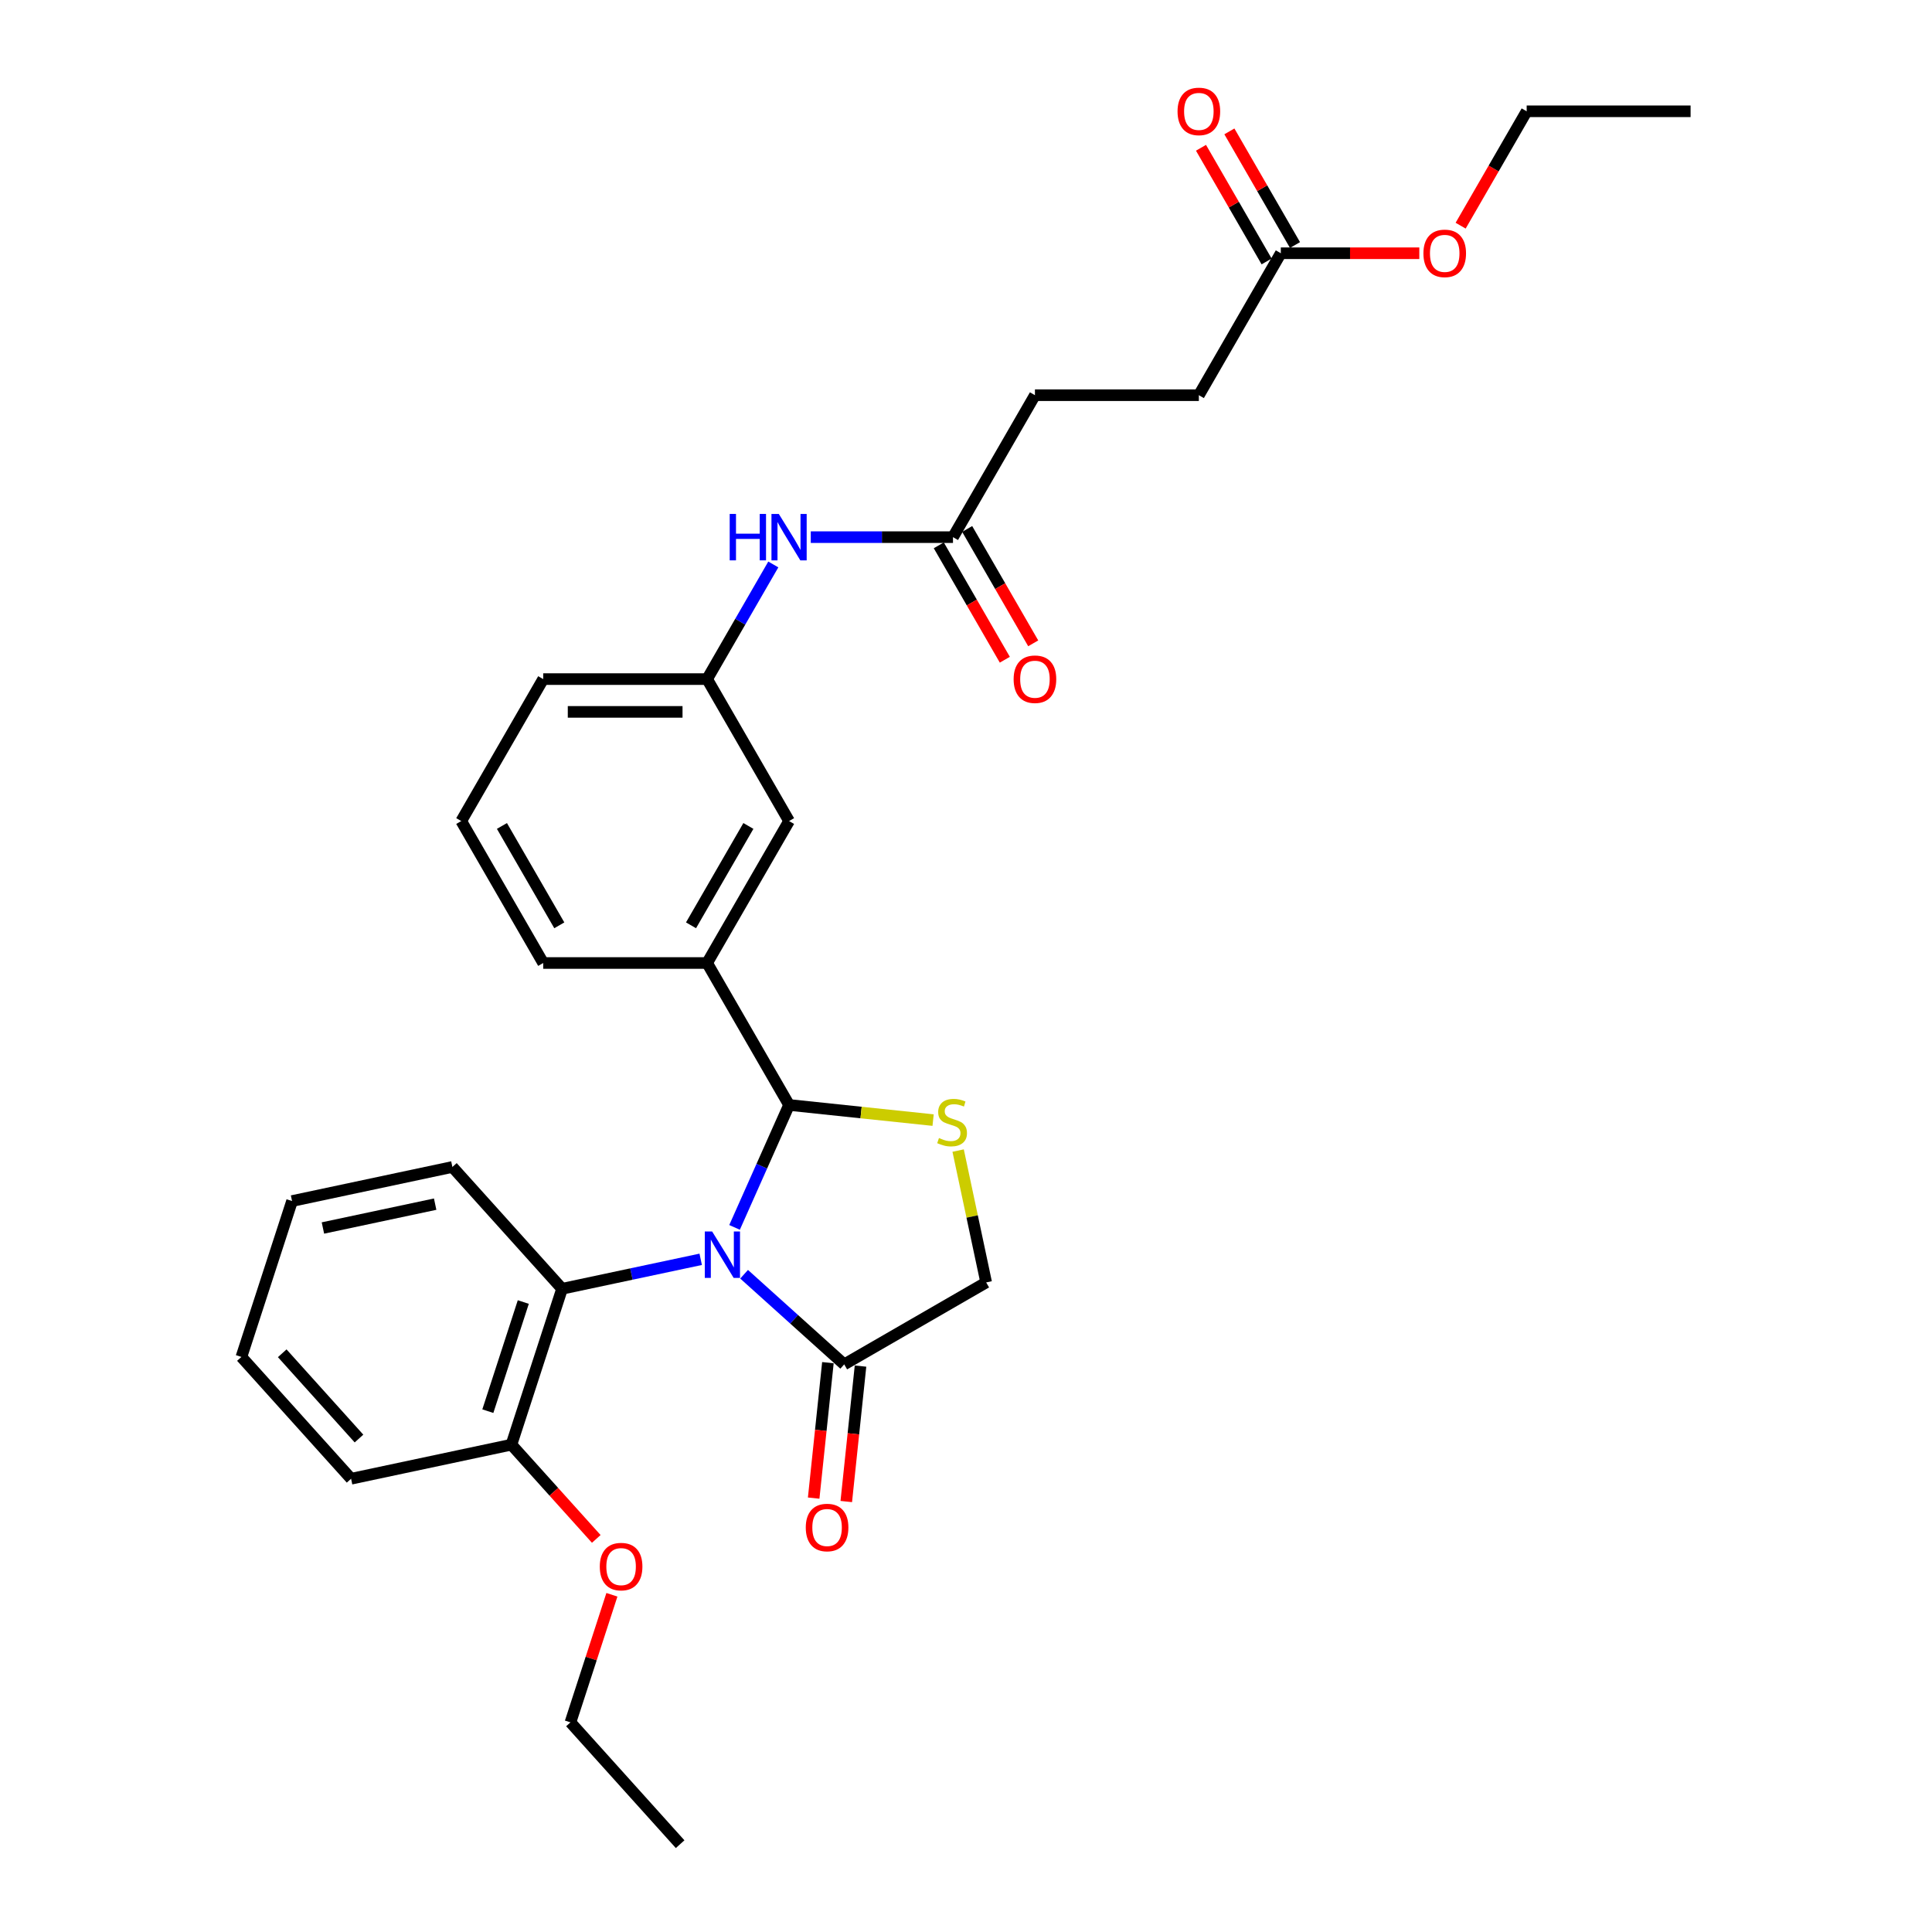 <?xml version='1.0' encoding='iso-8859-1'?>
<svg version='1.1' baseProfile='full'
              xmlns='http://www.w3.org/2000/svg'
                      xmlns:rdkit='http://www.rdkit.org/xml'
                      xmlns:xlink='http://www.w3.org/1999/xlink'
                  xml:space='preserve'
width='1000px' height='1000px' viewBox='0 0 1000 1000'>
<!-- END OF HEADER -->
<rect style='opacity:1.0;fill:#FFFFFF;stroke:none' width='1000' height='1000' x='0' y='0'> </rect>
<path class='bond-0' d='M 380.207,635.296 L 394.314,603.61' style='fill:none;fill-rule:evenodd;stroke:#0000FF;stroke-width:6px;stroke-linecap:butt;stroke-linejoin:miter;stroke-opacity:1' />
<path class='bond-0' d='M 394.314,603.61 L 408.422,571.925' style='fill:none;fill-rule:evenodd;stroke:#000000;stroke-width:6px;stroke-linecap:butt;stroke-linejoin:miter;stroke-opacity:1' />
<path class='bond-2' d='M 385.147,659.545 L 411.055,682.873' style='fill:none;fill-rule:evenodd;stroke:#0000FF;stroke-width:6px;stroke-linecap:butt;stroke-linejoin:miter;stroke-opacity:1' />
<path class='bond-2' d='M 411.055,682.873 L 436.963,706.2' style='fill:none;fill-rule:evenodd;stroke:#000000;stroke-width:6px;stroke-linecap:butt;stroke-linejoin:miter;stroke-opacity:1' />
<path class='bond-3' d='M 362.681,651.818 L 326.804,659.444' style='fill:none;fill-rule:evenodd;stroke:#0000FF;stroke-width:6px;stroke-linecap:butt;stroke-linejoin:miter;stroke-opacity:1' />
<path class='bond-3' d='M 326.804,659.444 L 290.927,667.07' style='fill:none;fill-rule:evenodd;stroke:#000000;stroke-width:6px;stroke-linecap:butt;stroke-linejoin:miter;stroke-opacity:1' />
<path class='bond-1' d='M 408.422,571.925 L 445.698,575.843' style='fill:none;fill-rule:evenodd;stroke:#000000;stroke-width:6px;stroke-linecap:butt;stroke-linejoin:miter;stroke-opacity:1' />
<path class='bond-1' d='M 445.698,575.843 L 482.973,579.76' style='fill:none;fill-rule:evenodd;stroke:#CCCC00;stroke-width:6px;stroke-linecap:butt;stroke-linejoin:miter;stroke-opacity:1' />
<path class='bond-4' d='M 408.422,571.925 L 366.001,498.45' style='fill:none;fill-rule:evenodd;stroke:#000000;stroke-width:6px;stroke-linecap:butt;stroke-linejoin:miter;stroke-opacity:1' />
<path class='bond-30' d='M 495.932,595.538 L 503.185,629.659' style='fill:none;fill-rule:evenodd;stroke:#CCCC00;stroke-width:6px;stroke-linecap:butt;stroke-linejoin:miter;stroke-opacity:1' />
<path class='bond-30' d='M 503.185,629.659 L 510.437,663.78' style='fill:none;fill-rule:evenodd;stroke:#000000;stroke-width:6px;stroke-linecap:butt;stroke-linejoin:miter;stroke-opacity:1' />
<path class='bond-5' d='M 436.963,706.2 L 510.437,663.78' style='fill:none;fill-rule:evenodd;stroke:#000000;stroke-width:6px;stroke-linecap:butt;stroke-linejoin:miter;stroke-opacity:1' />
<path class='bond-10' d='M 428.525,705.314 L 424.841,740.367' style='fill:none;fill-rule:evenodd;stroke:#000000;stroke-width:6px;stroke-linecap:butt;stroke-linejoin:miter;stroke-opacity:1' />
<path class='bond-10' d='M 424.841,740.367 L 421.157,775.42' style='fill:none;fill-rule:evenodd;stroke:#FF0000;stroke-width:6px;stroke-linecap:butt;stroke-linejoin:miter;stroke-opacity:1' />
<path class='bond-10' d='M 445.401,707.087 L 441.716,742.14' style='fill:none;fill-rule:evenodd;stroke:#000000;stroke-width:6px;stroke-linecap:butt;stroke-linejoin:miter;stroke-opacity:1' />
<path class='bond-10' d='M 441.716,742.14 L 438.032,777.193' style='fill:none;fill-rule:evenodd;stroke:#FF0000;stroke-width:6px;stroke-linecap:butt;stroke-linejoin:miter;stroke-opacity:1' />
<path class='bond-11' d='M 290.927,667.07 L 264.71,747.759' style='fill:none;fill-rule:evenodd;stroke:#000000;stroke-width:6px;stroke-linecap:butt;stroke-linejoin:miter;stroke-opacity:1' />
<path class='bond-11' d='M 270.857,673.93 L 252.505,730.412' style='fill:none;fill-rule:evenodd;stroke:#000000;stroke-width:6px;stroke-linecap:butt;stroke-linejoin:miter;stroke-opacity:1' />
<path class='bond-20' d='M 290.927,667.07 L 234.157,604.021' style='fill:none;fill-rule:evenodd;stroke:#000000;stroke-width:6px;stroke-linecap:butt;stroke-linejoin:miter;stroke-opacity:1' />
<path class='bond-9' d='M 366.001,498.45 L 408.422,424.976' style='fill:none;fill-rule:evenodd;stroke:#000000;stroke-width:6px;stroke-linecap:butt;stroke-linejoin:miter;stroke-opacity:1' />
<path class='bond-9' d='M 357.67,478.945 L 387.364,427.513' style='fill:none;fill-rule:evenodd;stroke:#000000;stroke-width:6px;stroke-linecap:butt;stroke-linejoin:miter;stroke-opacity:1' />
<path class='bond-19' d='M 366.001,498.45 L 281.16,498.45' style='fill:none;fill-rule:evenodd;stroke:#000000;stroke-width:6px;stroke-linecap:butt;stroke-linejoin:miter;stroke-opacity:1' />
<path class='bond-6' d='M 493.263,278.027 L 456.459,278.027' style='fill:none;fill-rule:evenodd;stroke:#000000;stroke-width:6px;stroke-linecap:butt;stroke-linejoin:miter;stroke-opacity:1' />
<path class='bond-6' d='M 456.459,278.027 L 419.655,278.027' style='fill:none;fill-rule:evenodd;stroke:#0000FF;stroke-width:6px;stroke-linecap:butt;stroke-linejoin:miter;stroke-opacity:1' />
<path class='bond-13' d='M 485.915,282.269 L 503.006,311.871' style='fill:none;fill-rule:evenodd;stroke:#000000;stroke-width:6px;stroke-linecap:butt;stroke-linejoin:miter;stroke-opacity:1' />
<path class='bond-13' d='M 503.006,311.871 L 520.097,341.473' style='fill:none;fill-rule:evenodd;stroke:#FF0000;stroke-width:6px;stroke-linecap:butt;stroke-linejoin:miter;stroke-opacity:1' />
<path class='bond-13' d='M 500.61,273.785 L 517.701,303.387' style='fill:none;fill-rule:evenodd;stroke:#000000;stroke-width:6px;stroke-linecap:butt;stroke-linejoin:miter;stroke-opacity:1' />
<path class='bond-13' d='M 517.701,303.387 L 534.792,332.989' style='fill:none;fill-rule:evenodd;stroke:#FF0000;stroke-width:6px;stroke-linecap:butt;stroke-linejoin:miter;stroke-opacity:1' />
<path class='bond-15' d='M 493.263,278.027 L 535.683,204.553' style='fill:none;fill-rule:evenodd;stroke:#000000;stroke-width:6px;stroke-linecap:butt;stroke-linejoin:miter;stroke-opacity:1' />
<path class='bond-7' d='M 400.261,292.162 L 383.131,321.831' style='fill:none;fill-rule:evenodd;stroke:#0000FF;stroke-width:6px;stroke-linecap:butt;stroke-linejoin:miter;stroke-opacity:1' />
<path class='bond-7' d='M 383.131,321.831 L 366.001,351.501' style='fill:none;fill-rule:evenodd;stroke:#000000;stroke-width:6px;stroke-linecap:butt;stroke-linejoin:miter;stroke-opacity:1' />
<path class='bond-8' d='M 662.945,131.078 L 620.524,204.553' style='fill:none;fill-rule:evenodd;stroke:#000000;stroke-width:6px;stroke-linecap:butt;stroke-linejoin:miter;stroke-opacity:1' />
<path class='bond-14' d='M 670.292,126.836 L 653.309,97.421' style='fill:none;fill-rule:evenodd;stroke:#000000;stroke-width:6px;stroke-linecap:butt;stroke-linejoin:miter;stroke-opacity:1' />
<path class='bond-14' d='M 653.309,97.421 L 636.326,68.005' style='fill:none;fill-rule:evenodd;stroke:#FF0000;stroke-width:6px;stroke-linecap:butt;stroke-linejoin:miter;stroke-opacity:1' />
<path class='bond-14' d='M 655.597,135.32 L 638.614,105.905' style='fill:none;fill-rule:evenodd;stroke:#000000;stroke-width:6px;stroke-linecap:butt;stroke-linejoin:miter;stroke-opacity:1' />
<path class='bond-14' d='M 638.614,105.905 L 621.631,76.489' style='fill:none;fill-rule:evenodd;stroke:#FF0000;stroke-width:6px;stroke-linecap:butt;stroke-linejoin:miter;stroke-opacity:1' />
<path class='bond-17' d='M 662.945,131.078 L 698.79,131.078' style='fill:none;fill-rule:evenodd;stroke:#000000;stroke-width:6px;stroke-linecap:butt;stroke-linejoin:miter;stroke-opacity:1' />
<path class='bond-17' d='M 698.79,131.078 L 734.635,131.078' style='fill:none;fill-rule:evenodd;stroke:#FF0000;stroke-width:6px;stroke-linecap:butt;stroke-linejoin:miter;stroke-opacity:1' />
<path class='bond-12' d='M 408.422,424.976 L 366.001,351.501' style='fill:none;fill-rule:evenodd;stroke:#000000;stroke-width:6px;stroke-linecap:butt;stroke-linejoin:miter;stroke-opacity:1' />
<path class='bond-18' d='M 264.71,747.759 L 286.67,772.148' style='fill:none;fill-rule:evenodd;stroke:#000000;stroke-width:6px;stroke-linecap:butt;stroke-linejoin:miter;stroke-opacity:1' />
<path class='bond-18' d='M 286.67,772.148 L 308.63,796.538' style='fill:none;fill-rule:evenodd;stroke:#FF0000;stroke-width:6px;stroke-linecap:butt;stroke-linejoin:miter;stroke-opacity:1' />
<path class='bond-23' d='M 264.71,747.759 L 181.723,765.398' style='fill:none;fill-rule:evenodd;stroke:#000000;stroke-width:6px;stroke-linecap:butt;stroke-linejoin:miter;stroke-opacity:1' />
<path class='bond-22' d='M 366.001,351.501 L 281.16,351.501' style='fill:none;fill-rule:evenodd;stroke:#000000;stroke-width:6px;stroke-linecap:butt;stroke-linejoin:miter;stroke-opacity:1' />
<path class='bond-22' d='M 353.275,368.47 L 293.887,368.47' style='fill:none;fill-rule:evenodd;stroke:#000000;stroke-width:6px;stroke-linecap:butt;stroke-linejoin:miter;stroke-opacity:1' />
<path class='bond-16' d='M 535.683,204.553 L 620.524,204.553' style='fill:none;fill-rule:evenodd;stroke:#000000;stroke-width:6px;stroke-linecap:butt;stroke-linejoin:miter;stroke-opacity:1' />
<path class='bond-24' d='M 756.025,116.808 L 773.115,87.206' style='fill:none;fill-rule:evenodd;stroke:#FF0000;stroke-width:6px;stroke-linecap:butt;stroke-linejoin:miter;stroke-opacity:1' />
<path class='bond-24' d='M 773.115,87.206 L 790.206,57.604' style='fill:none;fill-rule:evenodd;stroke:#000000;stroke-width:6px;stroke-linecap:butt;stroke-linejoin:miter;stroke-opacity:1' />
<path class='bond-25' d='M 316.721,825.451 L 305.992,858.474' style='fill:none;fill-rule:evenodd;stroke:#FF0000;stroke-width:6px;stroke-linecap:butt;stroke-linejoin:miter;stroke-opacity:1' />
<path class='bond-25' d='M 305.992,858.474 L 295.262,891.496' style='fill:none;fill-rule:evenodd;stroke:#000000;stroke-width:6px;stroke-linecap:butt;stroke-linejoin:miter;stroke-opacity:1' />
<path class='bond-21' d='M 281.16,498.45 L 238.74,424.976' style='fill:none;fill-rule:evenodd;stroke:#000000;stroke-width:6px;stroke-linecap:butt;stroke-linejoin:miter;stroke-opacity:1' />
<path class='bond-21' d='M 289.492,478.945 L 259.798,427.513' style='fill:none;fill-rule:evenodd;stroke:#000000;stroke-width:6px;stroke-linecap:butt;stroke-linejoin:miter;stroke-opacity:1' />
<path class='bond-26' d='M 234.157,604.021 L 151.17,621.66' style='fill:none;fill-rule:evenodd;stroke:#000000;stroke-width:6px;stroke-linecap:butt;stroke-linejoin:miter;stroke-opacity:1' />
<path class='bond-26' d='M 225.237,623.264 L 167.146,635.612' style='fill:none;fill-rule:evenodd;stroke:#000000;stroke-width:6px;stroke-linecap:butt;stroke-linejoin:miter;stroke-opacity:1' />
<path class='bond-32' d='M 238.74,424.976 L 281.16,351.501' style='fill:none;fill-rule:evenodd;stroke:#000000;stroke-width:6px;stroke-linecap:butt;stroke-linejoin:miter;stroke-opacity:1' />
<path class='bond-31' d='M 181.723,765.398 L 124.953,702.349' style='fill:none;fill-rule:evenodd;stroke:#000000;stroke-width:6px;stroke-linecap:butt;stroke-linejoin:miter;stroke-opacity:1' />
<path class='bond-31' d='M 185.817,744.587 L 146.078,700.452' style='fill:none;fill-rule:evenodd;stroke:#000000;stroke-width:6px;stroke-linecap:butt;stroke-linejoin:miter;stroke-opacity:1' />
<path class='bond-28' d='M 790.206,57.604 L 875.047,57.604' style='fill:none;fill-rule:evenodd;stroke:#000000;stroke-width:6px;stroke-linecap:butt;stroke-linejoin:miter;stroke-opacity:1' />
<path class='bond-27' d='M 295.262,891.496 L 352.032,954.545' style='fill:none;fill-rule:evenodd;stroke:#000000;stroke-width:6px;stroke-linecap:butt;stroke-linejoin:miter;stroke-opacity:1' />
<path class='bond-29' d='M 151.17,621.66 L 124.953,702.349' style='fill:none;fill-rule:evenodd;stroke:#000000;stroke-width:6px;stroke-linecap:butt;stroke-linejoin:miter;stroke-opacity:1' />
<path  class='atom-0' d='M 368.603 637.417
L 376.476 650.143
Q 377.257 651.399, 378.512 653.673
Q 379.768 655.947, 379.836 656.082
L 379.836 637.417
L 383.026 637.417
L 383.026 661.444
L 379.734 661.444
L 371.284 647.53
Q 370.3 645.901, 369.248 644.035
Q 368.23 642.168, 367.924 641.591
L 367.924 661.444
L 364.802 661.444
L 364.802 637.417
L 368.603 637.417
' fill='#0000FF'/>
<path  class='atom-2' d='M 486.011 589.04
Q 486.282 589.141, 487.402 589.616
Q 488.522 590.092, 489.744 590.397
Q 490.999 590.668, 492.221 590.668
Q 494.495 590.668, 495.818 589.582
Q 497.142 588.463, 497.142 586.528
Q 497.142 585.205, 496.463 584.39
Q 495.818 583.576, 494.8 583.135
Q 493.782 582.693, 492.085 582.184
Q 489.947 581.54, 488.658 580.929
Q 487.402 580.318, 486.486 579.028
Q 485.603 577.739, 485.603 575.567
Q 485.603 572.546, 487.64 570.68
Q 489.71 568.813, 493.782 568.813
Q 496.565 568.813, 499.721 570.137
L 498.94 572.75
Q 496.056 571.562, 493.884 571.562
Q 491.542 571.562, 490.253 572.546
Q 488.963 573.497, 488.997 575.16
Q 488.997 576.449, 489.642 577.23
Q 490.321 578.01, 491.271 578.451
Q 492.255 578.893, 493.884 579.402
Q 496.056 580.08, 497.345 580.759
Q 498.635 581.438, 499.551 582.829
Q 500.502 584.187, 500.502 586.528
Q 500.502 589.854, 498.262 591.653
Q 496.056 593.417, 492.357 593.417
Q 490.219 593.417, 488.59 592.942
Q 486.995 592.501, 485.094 591.72
L 486.011 589.04
' fill='#CCCC00'/>
<path  class='atom-8' d='M 377.692 266.014
L 380.95 266.014
L 380.95 276.228
L 393.235 276.228
L 393.235 266.014
L 396.493 266.014
L 396.493 290.04
L 393.235 290.04
L 393.235 278.943
L 380.95 278.943
L 380.95 290.04
L 377.692 290.04
L 377.692 266.014
' fill='#0000FF'/>
<path  class='atom-8' d='M 403.111 266.014
L 410.984 278.74
Q 411.765 279.995, 413.02 282.269
Q 414.276 284.543, 414.344 284.679
L 414.344 266.014
L 417.534 266.014
L 417.534 290.04
L 414.242 290.04
L 405.792 276.127
Q 404.808 274.498, 403.756 272.631
Q 402.737 270.765, 402.432 270.188
L 402.432 290.04
L 399.31 290.04
L 399.31 266.014
L 403.111 266.014
' fill='#0000FF'/>
<path  class='atom-11' d='M 417.065 790.644
Q 417.065 784.875, 419.916 781.651
Q 422.767 778.427, 428.095 778.427
Q 433.423 778.427, 436.273 781.651
Q 439.124 784.875, 439.124 790.644
Q 439.124 796.482, 436.239 799.807
Q 433.355 803.099, 428.095 803.099
Q 422.801 803.099, 419.916 799.807
Q 417.065 796.515, 417.065 790.644
M 428.095 800.384
Q 431.76 800.384, 433.728 797.941
Q 435.73 795.463, 435.73 790.644
Q 435.73 785.927, 433.728 783.552
Q 431.76 781.142, 428.095 781.142
Q 424.43 781.142, 422.427 783.518
Q 420.459 785.893, 420.459 790.644
Q 420.459 795.497, 422.427 797.941
Q 424.43 800.384, 428.095 800.384
' fill='#FF0000'/>
<path  class='atom-14' d='M 524.654 351.569
Q 524.654 345.8, 527.505 342.576
Q 530.355 339.352, 535.683 339.352
Q 541.011 339.352, 543.862 342.576
Q 546.713 345.8, 546.713 351.569
Q 546.713 357.406, 543.828 360.732
Q 540.943 364.024, 535.683 364.024
Q 530.389 364.024, 527.505 360.732
Q 524.654 357.44, 524.654 351.569
M 535.683 361.309
Q 539.348 361.309, 541.317 358.866
Q 543.319 356.388, 543.319 351.569
Q 543.319 346.852, 541.317 344.477
Q 539.348 342.067, 535.683 342.067
Q 532.018 342.067, 530.016 344.443
Q 528.048 346.818, 528.048 351.569
Q 528.048 356.422, 530.016 358.866
Q 532.018 361.309, 535.683 361.309
' fill='#FF0000'/>
<path  class='atom-15' d='M 609.495 57.672
Q 609.495 51.903, 612.346 48.678
Q 615.196 45.455, 620.524 45.455
Q 625.852 45.455, 628.703 48.678
Q 631.554 51.903, 631.554 57.672
Q 631.554 63.509, 628.669 66.835
Q 625.784 70.126, 620.524 70.126
Q 615.23 70.126, 612.346 66.835
Q 609.495 63.543, 609.495 57.672
M 620.524 67.411
Q 624.189 67.411, 626.158 64.968
Q 628.16 62.491, 628.16 57.672
Q 628.16 52.955, 626.158 50.579
Q 624.189 48.169, 620.524 48.169
Q 616.859 48.169, 614.857 50.545
Q 612.888 52.92, 612.888 57.672
Q 612.888 62.525, 614.857 64.968
Q 616.859 67.411, 620.524 67.411
' fill='#FF0000'/>
<path  class='atom-18' d='M 736.756 131.146
Q 736.756 125.377, 739.607 122.153
Q 742.458 118.929, 747.786 118.929
Q 753.114 118.929, 755.964 122.153
Q 758.815 125.377, 758.815 131.146
Q 758.815 136.983, 755.93 140.309
Q 753.046 143.601, 747.786 143.601
Q 742.492 143.601, 739.607 140.309
Q 736.756 137.017, 736.756 131.146
M 747.786 140.886
Q 751.451 140.886, 753.419 138.442
Q 755.421 135.965, 755.421 131.146
Q 755.421 126.429, 753.419 124.053
Q 751.451 121.644, 747.786 121.644
Q 744.12 121.644, 742.118 124.019
Q 740.15 126.395, 740.15 131.146
Q 740.15 135.999, 742.118 138.442
Q 744.12 140.886, 747.786 140.886
' fill='#FF0000'/>
<path  class='atom-19' d='M 310.45 810.876
Q 310.45 805.106, 313.301 801.883
Q 316.151 798.659, 321.479 798.659
Q 326.807 798.659, 329.658 801.883
Q 332.509 805.106, 332.509 810.876
Q 332.509 816.713, 329.624 820.039
Q 326.739 823.33, 321.479 823.33
Q 316.185 823.33, 313.301 820.039
Q 310.45 816.747, 310.45 810.876
M 321.479 820.615
Q 325.144 820.615, 327.113 818.172
Q 329.115 815.695, 329.115 810.876
Q 329.115 806.159, 327.113 803.783
Q 325.144 801.373, 321.479 801.373
Q 317.814 801.373, 315.812 803.749
Q 313.844 806.125, 313.844 810.876
Q 313.844 815.729, 315.812 818.172
Q 317.814 820.615, 321.479 820.615
' fill='#FF0000'/>
</svg>
